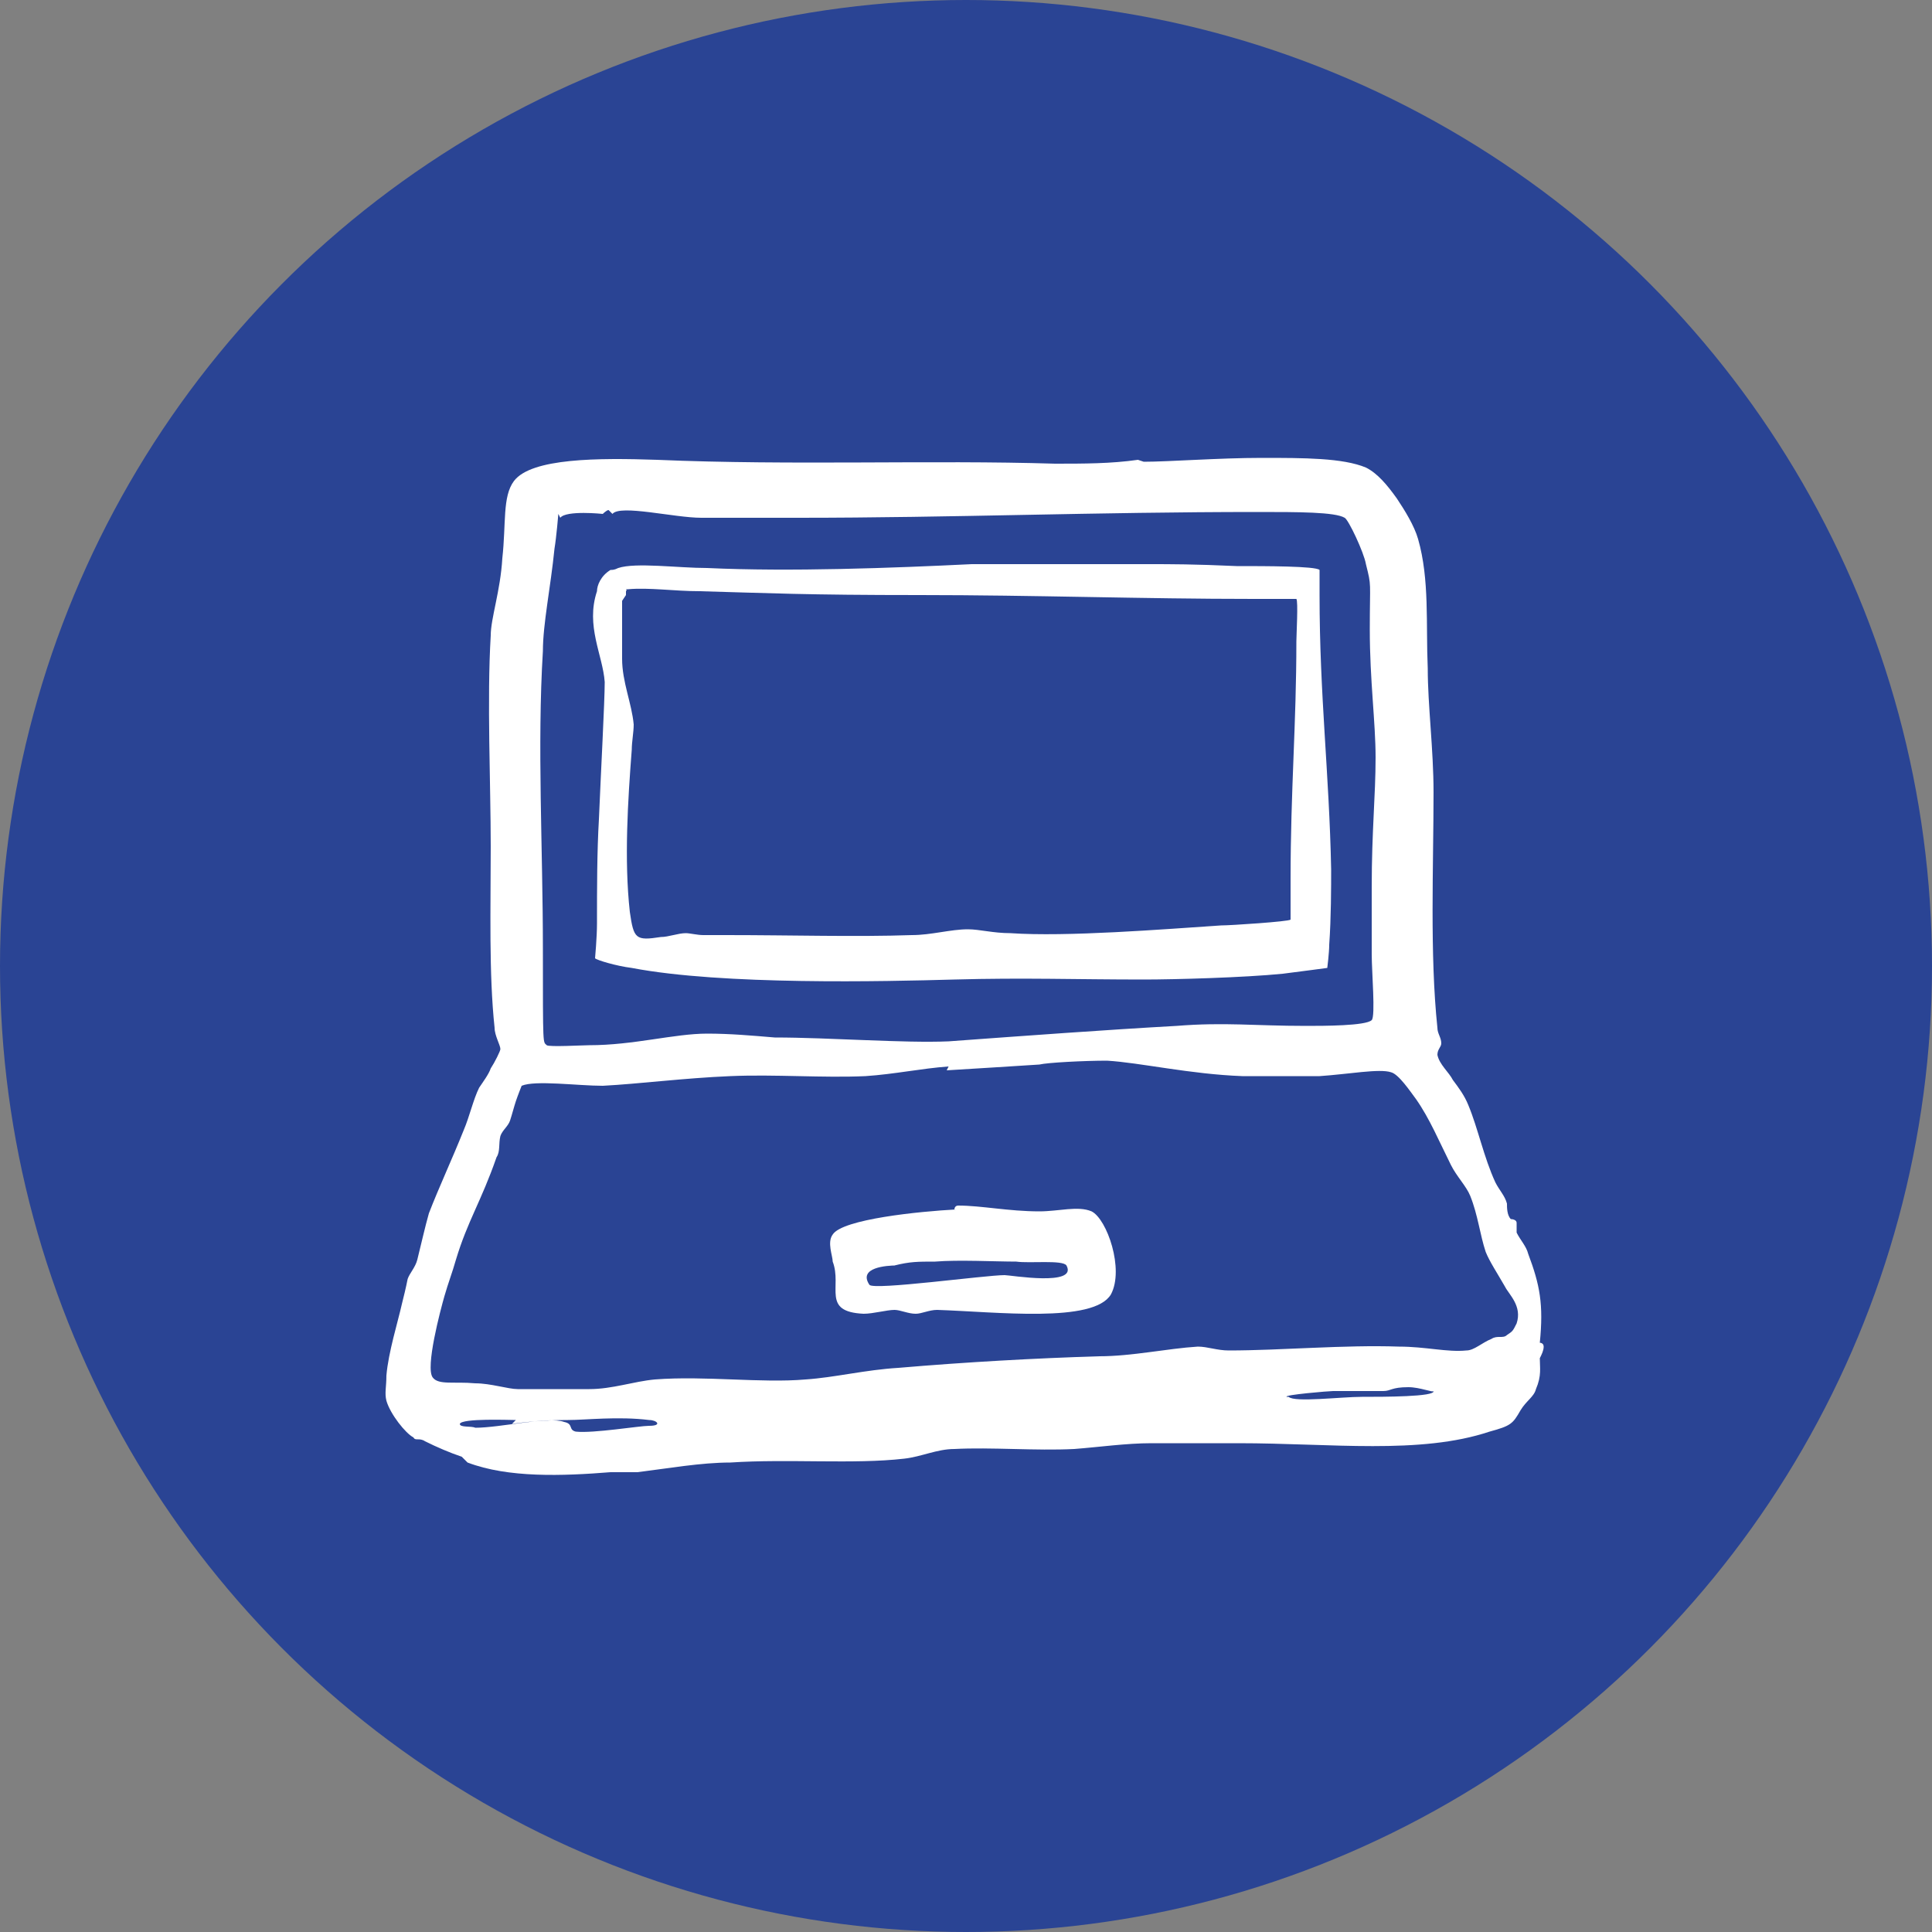 <?xml version="1.0" encoding="UTF-8"?> <svg xmlns="http://www.w3.org/2000/svg" id="Layer_1" data-name="Layer 1" version="1.1" viewBox="0 0 100 100"><rect x="0" y="0" width="100" height="100" fill="#808080" stroke="none"/><defs><style> .cls-1 { fill: #fff; fill-rule: evenodd; } .cls-1, .cls-2 { stroke-width: 0px; } .cls-2 { fill: #2a4494; } </style></defs><circle class="cls-2" cx="50" cy="50" r="50"></circle><g><path class="cls-1" d="M59.2,23.9c1.3,0,3.9-.2,6.1-.2s4.2,0,5.4.5c.6.3,1.1.9,1.6,1.6.4.6.9,1.4,1.1,2.1.6,2.1.4,4.4.5,6.7,0,1.9.3,4.2.3,6.4,0,3.8-.2,8.4.2,12.2,0,.3.2.5.2.8,0,.2-.2.3-.2.6.1.5.6.9.8,1.3.3.4.6.8.8,1.3.5,1.2.8,2.7,1.4,4,.2.4.5.7.6,1.1,0,.2,0,.6.2.8,0,0,.3,0,.3.2,0,.1,0,.3,0,.5.2.4.5.7.6,1.1.6,1.6.8,2.6.6,4.6,0,0,.2,0,.2.2s-.1.4-.2.6c0,.5.1.9-.2,1.6-.1.4-.5.6-.8,1.1-.4.7-.5.8-1.6,1.1-3.6,1.2-8.2.6-13,.6-1.5,0-3,0-4.5,0-1.3,0-2.7.2-4,.3-2,.1-4.3-.1-6.2,0-.9,0-1.7.4-2.6.5-2.6.3-6,0-9,.2-1.5,0-3.2.3-4.8.5-.5,0-1.3,0-1.4,0-2.5.2-5.3.3-7.4-.5,0,0-.3-.3-.3-.3-.6-.2-1.3-.5-1.9-.8-.3-.2-.5,0-.6-.2-.4-.2-1.2-1.2-1.4-1.9-.1-.4,0-.7,0-1.3.1-1.2.6-2.8.8-3.7.1-.4.2-.8.3-1.3.1-.3.4-.6.5-1,.2-.8.4-1.7.6-2.4.5-1.3,1.2-2.8,1.8-4.3.3-.7.5-1.6.8-2.2.2-.3.5-.7.6-1,.2-.3.5-.9.5-1,0-.2-.3-.7-.3-1.1-.3-2.8-.2-6.2-.2-9.4s-.2-7.6,0-10.9c0-.9.5-2.3.6-4,.2-1.8,0-3.2.6-4,.9-1.2,4.4-1.2,7.4-1.1,7,.3,14.2,0,20.6.2,1.5,0,2.9,0,4.3-.2ZM28.9,26.6s-.1,1.2-.2,1.8c-.2,2-.6,3.9-.6,5.3-.3,4.9,0,10.2,0,15.4s0,4.8.2,5c.1.1,1.9,0,2.2,0,2.3,0,4.4-.6,6.1-.6,1.2,0,2.3.1,3.5.2,2.8,0,6.7.3,9,.2,4.1-.3,8.2-.6,11.8-.8,2.5-.2,4,0,6.7,0,.9,0,3.1,0,3.4-.3.2-.2,0-2.5,0-3.4v-3.5c0-2.9.2-4.7.2-6.7,0-1.8-.3-4-.3-6.6s.1-2.2-.2-3.4c-.1-.6-.9-2.3-1.1-2.4-.5-.3-2.4-.3-4.5-.3-8.4,0-15.8.3-23.8.3s-3.4,0-5,0c-1.4,0-4.2-.7-4.6-.2,0,0-.2-.2-.2-.2-.1,0-.3.2-.3.2,0,0-1.9-.2-2.2.2ZM49.1,55.2c-1.4.1-2.8.4-4.3.5-2.2.1-4.7-.1-7,0-2.4.1-4.7.4-6.6.5-1.3,0-3.5-.3-4.2,0,0,0-.2.5-.3.8-.1.3-.2.7-.3,1-.1.3-.4.5-.5.8-.1.4,0,.8-.2,1.1-.8,2.3-1.5,3.3-2.1,5.3-.2.7-.4,1.2-.6,1.9-.2.7-1,3.7-.6,4.2.3.4,1.1.2,2.2.3.8,0,1.7.3,2.2.3,1.2,0,2.5,0,3.7,0,1.2,0,2.3-.4,3.4-.5,2.6-.2,5.5.2,7.8,0,1.5-.1,3.1-.5,4.8-.6,3.5-.3,7.1-.5,10.4-.6,1.7,0,3.5-.4,5.1-.5.5,0,1,.2,1.6.2,2.7,0,6-.3,8.8-.2,1.4,0,2.5.3,3.5.2.4,0,.8-.4,1.3-.6.3-.2.6,0,.8-.2.3-.2.3-.2.5-.6.3-.9-.4-1.5-.6-1.9-.4-.7-.8-1.3-1-1.8-.3-.9-.4-1.9-.8-2.9-.2-.5-.7-1-1-1.6-.6-1.2-1.1-2.4-1.8-3.4-.3-.4-.9-1.3-1.3-1.4-.6-.2-2.2.1-3.7.2-1.4,0-2.9,0-4,0-2.7-.1-5.3-.7-7-.8-1.2,0-3.1.1-3.5.2-1.6.1-3.1.2-4.8.3ZM66.7,72.3c.3.3,2.7,0,3.8,0s3.8,0,3.7-.3c0,.1-.7-.2-1.3-.2-.9,0-.9.2-1.3.2-.3,0-1.5,0-2.6,0-.2,0-2.6.2-2.4.3ZM26.7,73.5c-.3,0-2.8-.1-2.9.2,0,.2.6.1.8.2,1.3,0,3.8-.6,4.6-.3.5.1.2.4.6.5.9.1,3.3-.3,3.8-.3.7,0,.4-.3,0-.3-1.6-.2-3.3,0-4.2,0-1.2,0-2.2.1-2.9.2Z"></path><path class="cls-1" d="M49.4,62.6s0-.2.2-.2c1.2,0,2.6.3,4.2.3,1,0,2-.3,2.7,0,.8.4,1.7,3,1,4.3-.9,1.5-5.9.9-9,.8-.4,0-.8.2-1.1.2-.4,0-.8-.2-1.1-.2-.4,0-1.1.2-1.6.2-2.2-.1-1.1-1.4-1.6-2.7,0-.3-.3-1,0-1.4.5-.8,4.5-1.2,6.4-1.3ZM46.4,65.5c-.5,0-2,.1-1.4,1,.2.3,6-.5,7-.5.3,0,3.8.6,3.2-.5-.2-.3-1.9-.1-2.6-.2-1.1,0-3-.1-4.2,0-.9,0-1.3,0-2.1.2Z"></path><path class="cls-1" d="M32,29.4c.9-.3,3.1,0,4.6,0,4.3.2,9.6,0,13.7-.2,2.9,0,5.5,0,9.2,0,1.1,0,2.3,0,4.5.1,1.5,0,4.1,0,4.3.2,0,0,0,1.3,0,1.3,0,5.2.5,9.2.6,14.2,0,.9,0,2.5-.1,3.9,0,.4-.1,1.2-.1,1.2,0,0-1.5.2-2.3.3-2,.2-5.6.3-7.2.3-3.5,0-6.2-.1-9.8,0s-12,.3-16.7-.6c-.8-.1-1.8-.4-1.9-.5,0,0,.1-1.1.1-1.8,0-1.8,0-3.7.1-5.4.1-2.4.3-6.1.3-7.1-.1-1.4-1-2.9-.4-4.7,0-.3.2-.8.7-1.1.1,0,.2,0,.4-.1ZM32.2,31.1c0,1,0,2.1,0,3,0,1.2.5,2.3.6,3.4,0,.4-.1.9-.1,1.3-.2,2.6-.4,5.7-.1,8.4.2,1.4.3,1.5,1.6,1.3.4,0,.9-.2,1.3-.2.2,0,.6.1.9.1.3,0,.8,0,1.2,0,3.4,0,6.7.1,9.6,0,1,0,2-.3,2.9-.3.6,0,1.3.2,2.2.2,2.9.2,7.9-.2,10.9-.4.5,0,3.5-.2,3.6-.3,0,0,0-1.3,0-2.1,0-4.6.3-8,.3-12.3,0-.3.1-2.1,0-2.2,0,0-1.7,0-2.2,0-5.8,0-11.4-.2-17.3-.2s-7.8-.1-11.4-.2c-1.3,0-2.6-.2-3.7-.1-.2,0,0,0-.1.1,0,0,0,.2,0,.2Z"></path></g></svg> 